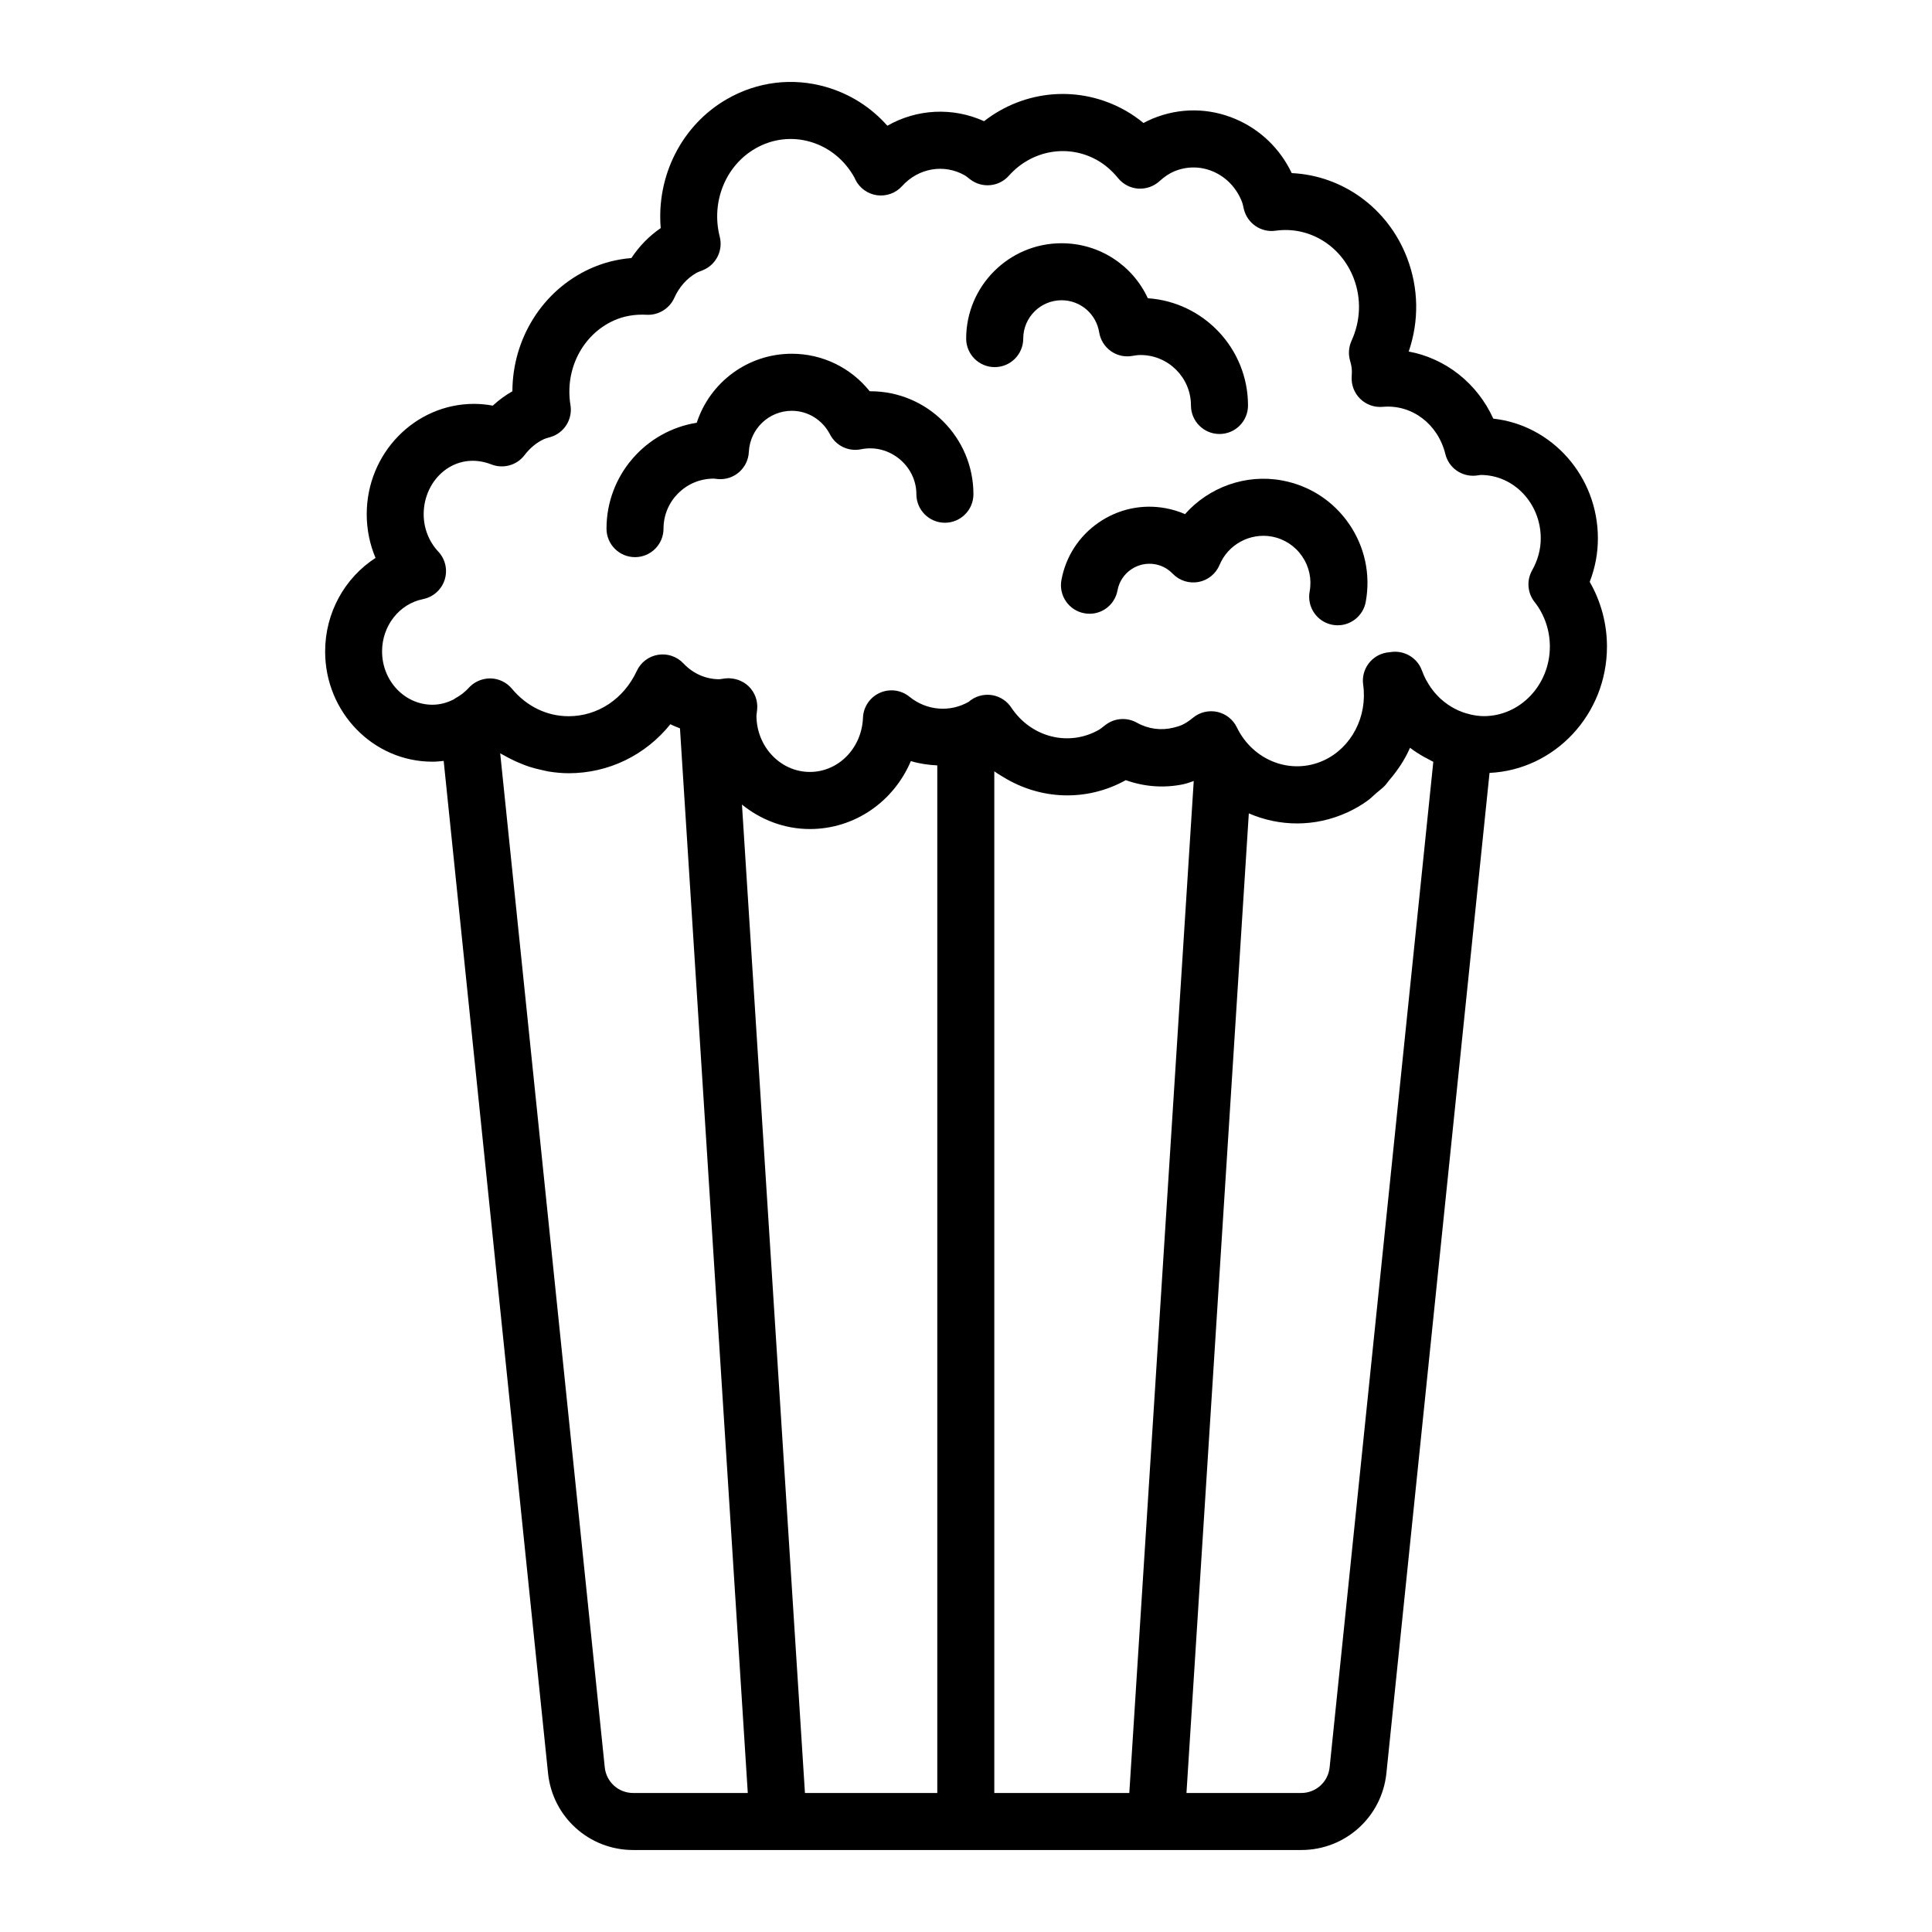<?xml version="1.0" encoding="UTF-8"?>
<!-- Uploaded to: SVG Repo, www.svgrepo.com, Generator: SVG Repo Mixer Tools -->
<svg fill="#000000" width="800px" height="800px" version="1.1" viewBox="144 144 512 512" xmlns="http://www.w3.org/2000/svg">
 <g>
  <path d="m258.59 345.86c1.004 0 1.996-0.105 2.988-0.215l27.66 268.28c1.199 11.602 10.898 20.348 22.562 20.348h177.05c11.656 0 21.355-8.746 22.562-20.355l27.332-265.09c17.285-0.812 31.121-15.496 31.121-33.488 0-6.047-1.602-11.98-4.574-17.141 1.438-3.707 2.168-7.566 2.168-11.527 0-16.445-12.16-30.023-27.715-31.727-4.258-9.375-12.637-15.965-22.418-17.785 2.781-8.121 2.644-16.82-0.453-24.867-5.082-13.199-17.125-21.789-30.547-22.418-3.094-6.469-8.293-11.504-14.848-14.309-7.074-3.031-14.895-3.082-22.027-0.125-0.82 0.344-1.621 0.727-2.414 1.152-1.492-1.23-3.062-2.312-4.711-3.254-12.137-6.891-26.777-5.602-37.535 2.777-8.367-3.785-17.836-3.234-25.633 1.203-4.324-4.887-9.895-8.434-16.242-10.27-8.871-2.555-18.168-1.426-26.207 3.18-12.047 6.902-18.777 20.395-17.609 34.215-3.066 2.106-5.691 4.793-7.773 7.941-3.856 0.312-7.531 1.266-11 2.848-12.617 5.762-20.496 18.582-20.535 32.461-1.859 1.055-3.598 2.328-5.203 3.809-1.652-0.312-3.309-0.473-4.957-0.473-15.684 0-28.445 13.121-28.445 29.242 0 4.035 0.805 7.965 2.336 11.586-8.102 5.223-13.355 14.48-13.355 24.766-0.023 16.121 12.738 29.234 28.426 29.234zm45.68 266.51-27.711-268.73c0.332 0.207 0.691 0.352 1.027 0.551 0.562 0.328 1.137 0.625 1.723 0.922 1.023 0.52 2.062 0.988 3.125 1.402 0.605 0.238 1.211 0.473 1.828 0.676 1.148 0.371 2.316 0.66 3.496 0.91 0.555 0.117 1.094 0.273 1.652 0.359 1.742 0.277 3.512 0.453 5.301 0.453 10.637 0 20.363-4.816 26.953-12.988 0.816 0.43 1.684 0.746 2.535 1.094l17.973 282.14h-30.379c-3.883 0-7.125-2.922-7.523-6.785zm138.08-261.62c4.949 1.777 10.195 2.144 15.27 1.078 0.926-0.195 1.824-0.559 2.731-0.848l-17.074 268.18h-35.777v-270.76c0.781 0.578 1.617 1.055 2.438 1.559 9.684 5.941 21.879 6.617 32.414 0.789zm-49.965 268.41h-35.066l-16.691-261.94c4.977 4.016 11.195 6.481 17.996 6.481 11.965 0 22.254-7.352 26.762-18.008 2.281 0.699 4.637 1.023 7.004 1.145v272.32zm103.98-6.793c-0.398 3.871-3.637 6.793-7.523 6.793h-30.414l16.523-259.61c8.086 3.508 17.477 3.691 26.094-0.25 1.895-0.867 3.68-1.898 5.336-3.09 0.867-0.621 1.605-1.387 2.41-2.082 0.73-0.637 1.527-1.199 2.191-1.898 0.43-0.449 0.754-0.977 1.16-1.445 2.231-2.602 4.156-5.461 5.531-8.621 1.188 0.918 2.465 1.715 3.773 2.457 0.484 0.277 0.977 0.527 1.477 0.781 0.312 0.156 0.598 0.344 0.918 0.484zm-240.25-309.6c2.684-0.535 4.875-2.488 5.719-5.098 0.84-2.613 0.203-5.473-1.672-7.477-2.504-2.68-3.883-6.203-3.883-9.922 0-9.371 8.434-16.906 17.945-13.191 3.141 1.223 6.711 0.238 8.758-2.438 1.492-1.945 3.238-3.387 5.203-4.281 0.371-0.172 0.77-0.262 1.152-0.379l0.578-0.172c3.629-1.098 5.879-4.719 5.266-8.457-1.547-9.402 3.144-18.602 11.406-22.375 2.648-1.211 5.586-1.727 8.785-1.562 3.047 0.172 6.039-1.602 7.316-4.457 1.289-2.883 3.32-5.18 5.879-6.641 0.367-0.211 0.762-0.344 1.145-0.492l0.555-0.223c3.496-1.426 5.406-5.211 4.473-8.871-2.352-9.23 1.543-18.848 9.465-23.391 4.453-2.555 9.602-3.188 14.504-1.773 4.988 1.441 9.145 4.812 11.75 9.527 0.074 0.18 0.156 0.363 0.215 0.488 1.109 2.254 3.254 3.809 5.742 4.156 2.5 0.328 4.977-0.562 6.656-2.43 4.309-4.781 11.109-5.965 16.594-2.848 0.363 0.207 0.676 0.48 0.996 0.73l0.465 0.359c3.148 2.402 7.602 1.969 10.227-0.977 6.07-6.816 15.723-8.504 23.477-4.09 2 1.145 3.856 2.734 5.488 4.742 1.316 1.605 3.234 2.606 5.305 2.754 2.055 0.137 4.109-0.559 5.648-1.961 1.32-1.203 2.613-2.066 3.949-2.621 3.309-1.375 6.961-1.359 10.273 0.059 3.512 1.508 6.231 4.379 7.664 8.086 0.16 0.43 0.246 0.871 0.348 1.309l0.141 0.598c0.926 3.773 4.57 6.238 8.395 5.688 8.898-1.246 17.359 3.934 20.695 12.59 2.066 5.371 1.859 11.266-0.574 16.605-0.734 1.629-0.883 3.465-0.395 5.188 0.191 0.691 0.371 1.391 0.449 2.109 0.074 0.734 0.047 1.457-0.004 2.168-0.141 2.203 0.68 4.352 2.258 5.894 1.57 1.543 3.742 2.312 5.945 2.125 7.785-0.707 14.676 4.586 16.617 12.504 0.891 3.629 4.262 6.051 8.02 5.727 0.367-0.035 0.734-0.082 1.367-0.18 8.766 0 15.898 7.531 15.898 16.793 0 2.918-0.77 5.777-2.297 8.5-1.496 2.672-1.234 5.981 0.664 8.379 2.609 3.305 4.047 7.492 4.047 11.789 0 10.176-7.856 18.453-17.504 18.453-1.211 0-2.387-0.18-3.547-0.438-0.023-0.004-0.047-0.023-0.07-0.031-2.852-0.637-5.473-2.035-7.656-3.977-0.059-0.051-0.121-0.102-0.18-0.152-0.434-0.395-0.836-0.828-1.23-1.258-0.18-0.203-0.359-0.402-0.527-0.609-0.312-0.379-0.609-0.77-0.891-1.176-0.242-0.352-0.469-0.715-0.684-1.09-0.191-0.324-0.395-0.641-0.57-0.977-0.383-0.746-0.734-1.516-1.023-2.328-1.223-3.465-4.781-5.512-8.332-4.938-0.297 0.023-0.863 0.098-1.074 0.133-4.019 0.699-6.758 4.465-6.188 8.504 1.195 8.457-3.117 16.723-10.496 20.094-8.609 3.926-18.703 0.059-22.984-8.793-1.008-2.086-2.918-3.586-5.176-4.09-2.262-0.488-4.625 0.066-6.414 1.531-1.09 0.891-2.019 1.5-2.934 1.918-0.734 0.336-1.5 0.535-2.266 0.727-3.223 0.801-6.644 0.398-9.707-1.32-2.613-1.461-5.836-1.254-8.227 0.539l-0.762 0.578c-0.316 0.246-0.625 0.52-0.984 0.727-8 4.613-18.031 2.098-23.312-5.863-1.113-1.676-2.848-2.836-4.816-3.234-1.98-0.383-4.019 0.02-5.691 1.137-0.312 0.211-0.613 0.438-0.699 0.551-5.027 2.902-11.219 2.387-15.77-1.309-2.215-1.805-5.269-2.203-7.879-1.023s-4.324 3.727-4.438 6.59c-0.312 8.055-6.5 14.363-14.07 14.363-7.809 0-14.16-6.723-14.16-14.953 0.012-0.211 0.047-0.414 0.074-0.613l0.109-0.953c0.238-2.293-0.59-4.566-2.238-6.172-0.387-0.379-0.816-0.699-1.27-0.988-0.125-0.082-0.266-0.137-0.398-0.207-0.344-0.188-0.684-0.352-1.047-0.484-0.156-0.055-0.316-0.098-0.48-0.141-0.352-0.102-0.711-0.18-1.074-0.23-0.18-0.023-0.359-0.039-0.539-0.051-0.16-0.012-0.312-0.047-0.473-0.047-0.312 0-0.629 0.02-0.945 0.059l-0.762 0.105c-0.277 0.039-0.543 0.098-0.828 0.105-3.566 0-6.938-1.492-9.48-4.195-1.727-1.828-4.258-2.691-6.715-2.281-2.481 0.402-4.594 2.004-5.648 4.289-3.422 7.394-10.34 11.992-18.047 11.992-5.773 0-11.125-2.594-15.059-7.309-1.406-1.684-3.477-2.676-5.672-2.715-0.539-0.004-1.074 0.051-1.602 0.156-1.578 0.324-3.059 1.133-4.16 2.363-0.508 0.57-1.074 1.043-1.641 1.512-0.613 0.469-1.293 0.91-2.039 1.32-0.09 0.051-0.156 0.133-0.246 0.188-1.77 0.91-3.688 1.438-5.699 1.438-7.352 0-13.332-6.34-13.332-14.125-0.008-6.781 4.559-12.605 10.855-13.863z"/>
  <path d="m312.28 291.65c4.172 0 7.559-3.379 7.559-7.559 0-7.309 5.93-13.254 13.324-13.254h0.055c0.344 0.047 0.691 0.09 1.031 0.121 2.086 0.168 4.086-0.488 5.621-1.84 1.551-1.355 2.481-3.273 2.578-5.332 0.297-6.121 5.301-10.918 11.387-10.918 4.254 0 8.133 2.398 10.125 6.262 1.559 3.004 4.918 4.621 8.238 3.93 7.488-1.535 14.652 4.379 14.652 11.914 0 4.176 3.387 7.559 7.559 7.559s7.559-3.379 7.559-7.559c0-15.043-12.242-27.285-27.285-27.285h-0.203c-4.988-6.231-12.508-9.941-20.641-9.941-11.723 0-21.715 7.613-25.195 18.285-13.539 2.156-23.914 13.91-23.914 28.047-0.008 4.188 3.379 7.57 7.551 7.57z"/>
  <path d="m407.61 241.29c4.172 0 7.559-3.379 7.559-7.559 0-5.602 4.555-10.16 10.16-10.16 4.973 0 9.164 3.582 9.969 8.52 0.324 1.984 1.426 3.758 3.059 4.934 1.633 1.176 3.668 1.652 5.652 1.305 0.734-0.121 1.473-0.246 2.242-0.246 7.371 0 13.367 5.996 13.367 13.371 0 4.176 3.387 7.559 7.559 7.559s7.559-3.379 7.559-7.559c0-15.055-11.742-27.422-26.551-28.418-4.047-8.734-12.816-14.574-22.863-14.574-13.941 0-25.277 11.336-25.277 25.277 0.012 4.172 3.394 7.551 7.566 7.551z"/>
  <path d="m452.92 278.68c-6.246-1.152-12.543 0.203-17.758 3.797-5.219 3.598-8.727 9.012-9.875 15.246-0.75 4.106 1.965 8.047 6.066 8.797 4.121 0.781 8.051-1.961 8.801-6.066 0.414-2.262 1.688-4.227 3.582-5.531 1.898-1.305 4.176-1.793 6.445-1.379 2.207 0.406 3.723 1.586 4.609 2.508 1.77 1.828 4.332 2.637 6.84 2.176 2.5-0.473 4.594-2.176 5.57-4.523 2.246-5.414 8.074-8.555 13.82-7.512 3.289 0.605 6.144 2.457 8.047 5.215 1.898 2.754 2.609 6.086 2 9.375-0.75 4.106 1.965 8.047 6.066 8.801 0.465 0.086 0.922 0.125 1.375 0.125 3.57 0 6.75-2.551 7.426-6.191 1.336-7.262-0.238-14.605-4.422-20.688-4.191-6.082-10.496-10.168-17.754-11.504-9.688-1.793-19.426 1.828-25.715 8.922-1.633-0.711-3.352-1.238-5.125-1.566z"/>
 </g>
</svg>